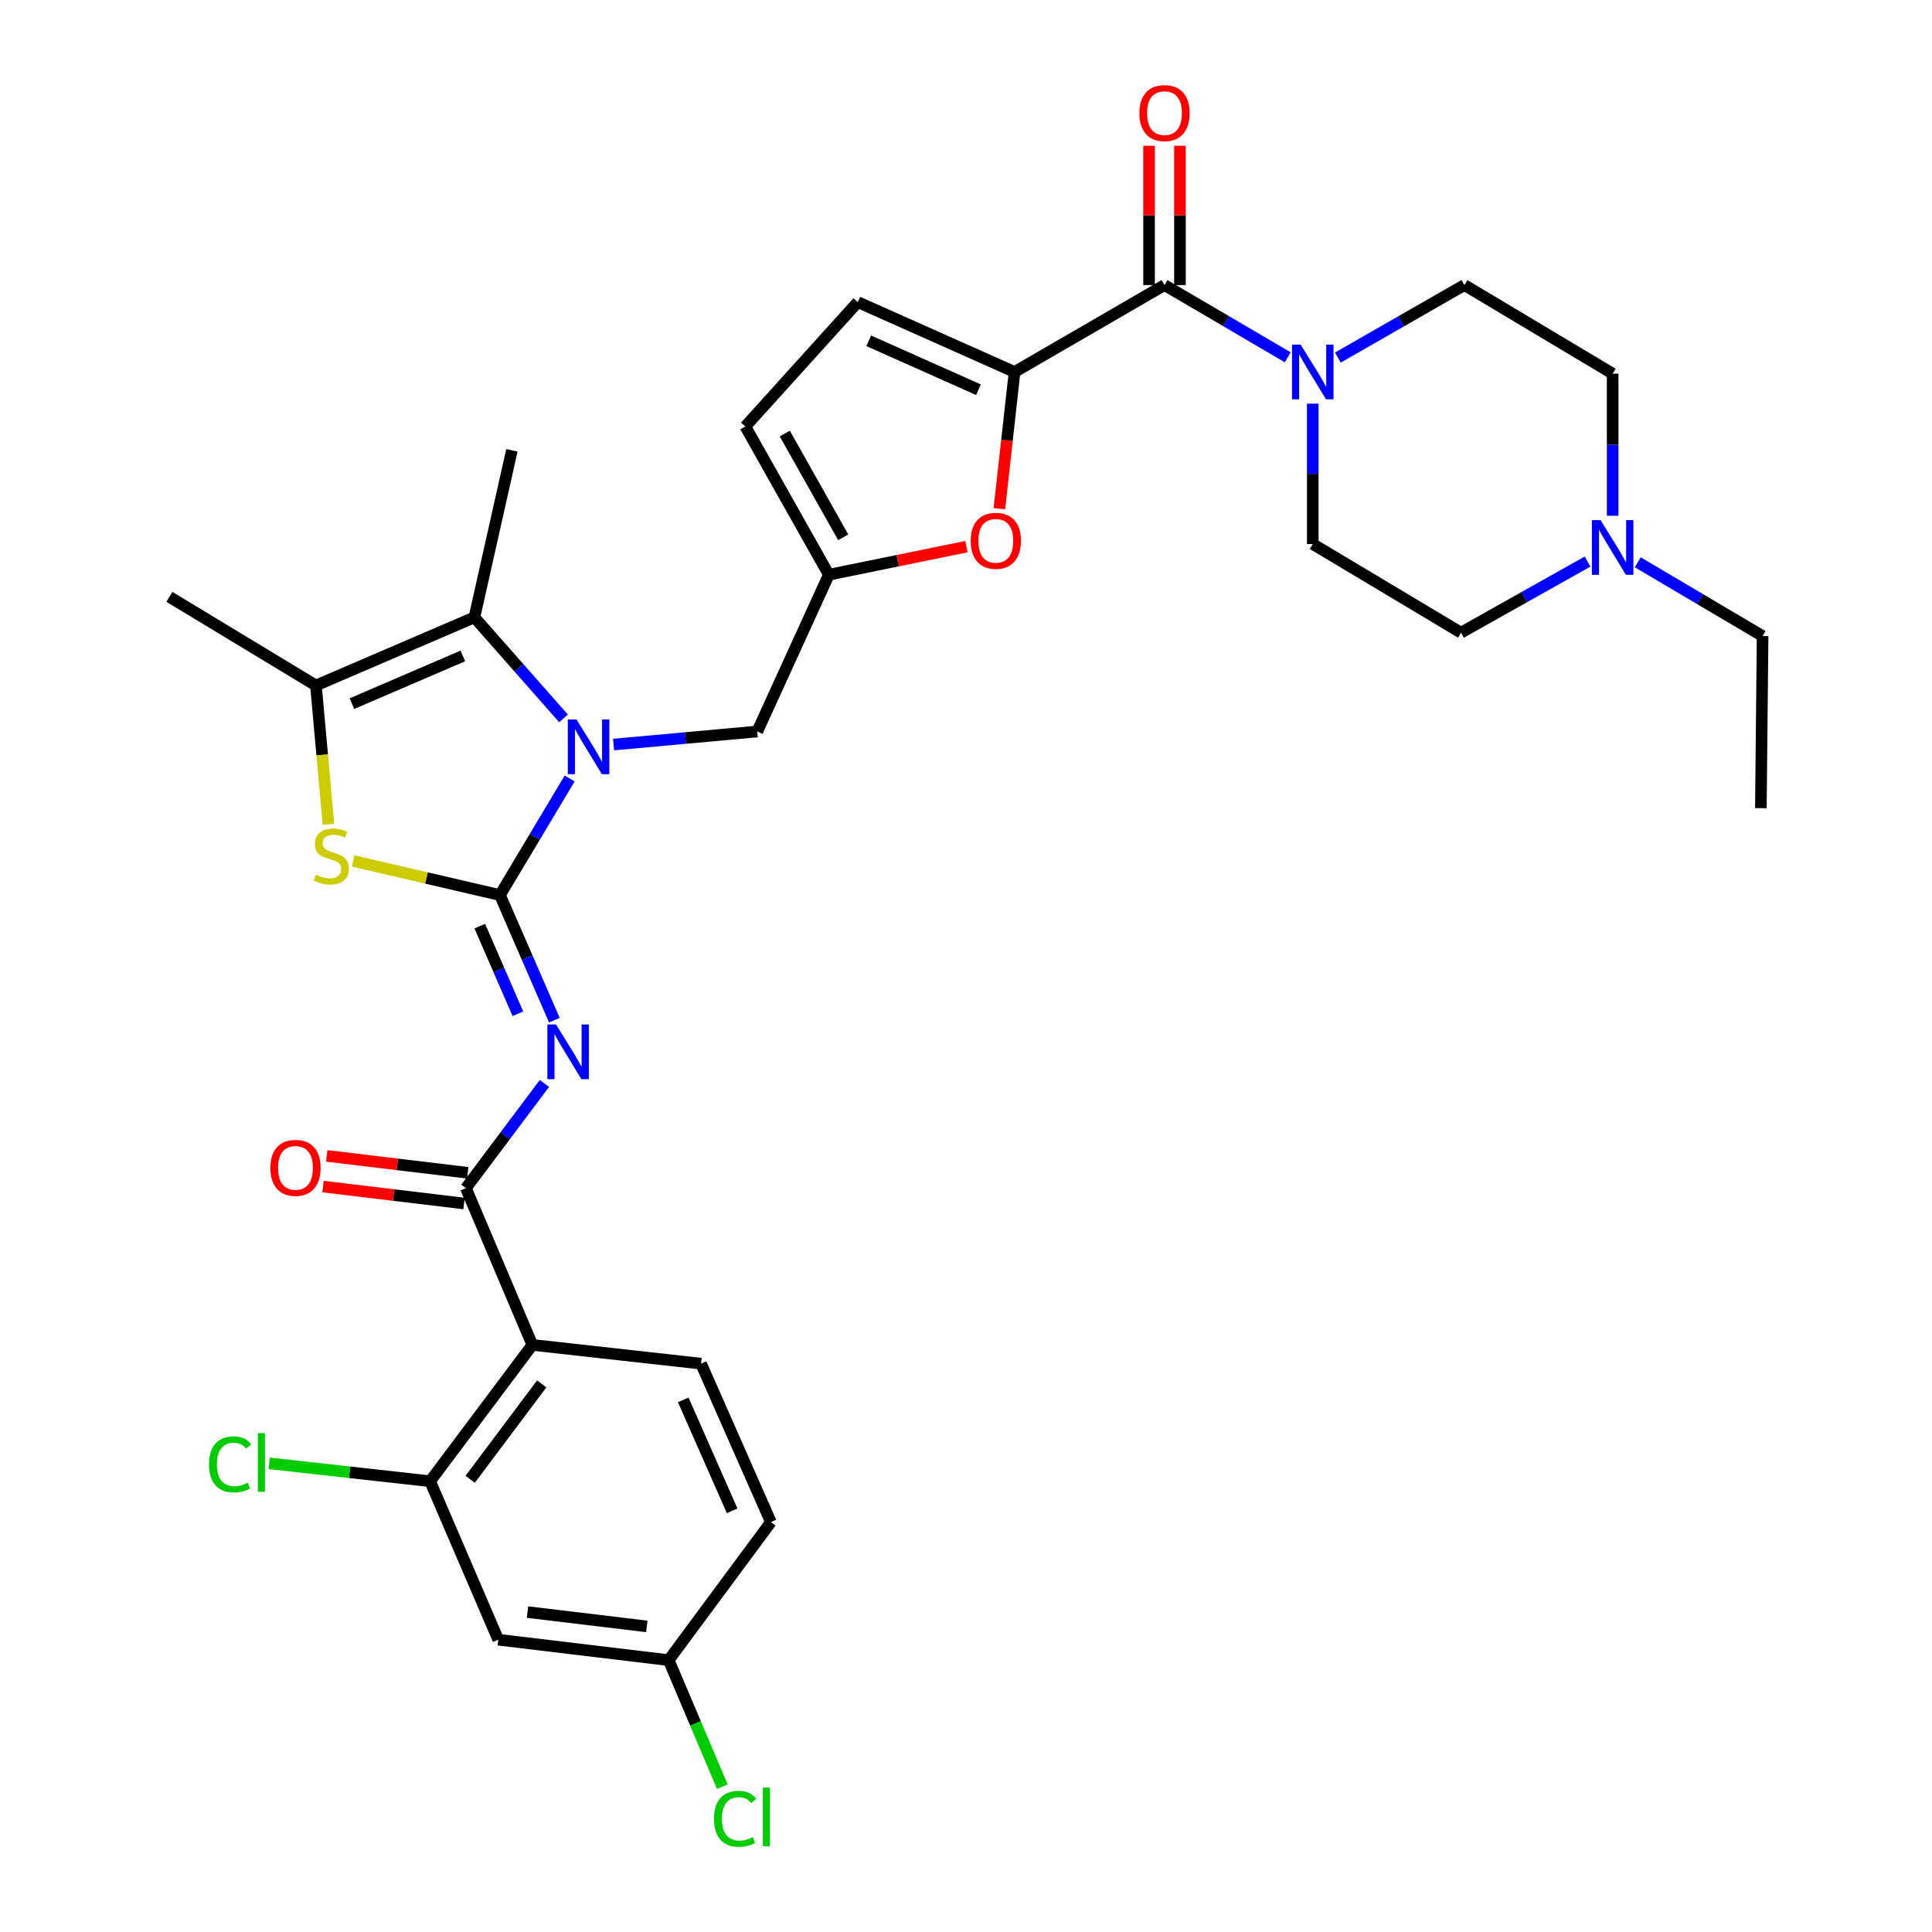 <?xml version='1.0' encoding='iso-8859-1'?>
<svg version='1.1' baseProfile='full'
              xmlns='http://www.w3.org/2000/svg'
                      xmlns:rdkit='http://www.rdkit.org/xml'
                      xmlns:xlink='http://www.w3.org/1999/xlink'
                  xml:space='preserve'
width='1000px' height='1000px' viewBox='0 0 1000 1000'>
<!-- END OF HEADER -->
<rect style='opacity:1.0;fill:#FFFFFF;stroke:none' width='1000' height='1000' x='0' y='0'> </rect>
<path class='bond-0' d='M 847.697,291.043 L 880.008,310.133' style='fill:none;fill-rule:evenodd;stroke:#0000FF;stroke-width:6px;stroke-linecap:butt;stroke-linejoin:miter;stroke-opacity:1' />
<path class='bond-0' d='M 880.008,310.133 L 912.319,329.224' style='fill:none;fill-rule:evenodd;stroke:#000000;stroke-width:6px;stroke-linecap:butt;stroke-linejoin:miter;stroke-opacity:1' />
<path class='bond-1' d='M 821.713,290.664 L 788.96,309.064' style='fill:none;fill-rule:evenodd;stroke:#0000FF;stroke-width:6px;stroke-linecap:butt;stroke-linejoin:miter;stroke-opacity:1' />
<path class='bond-1' d='M 788.96,309.064 L 756.208,327.465' style='fill:none;fill-rule:evenodd;stroke:#000000;stroke-width:6px;stroke-linecap:butt;stroke-linejoin:miter;stroke-opacity:1' />
<path class='bond-2' d='M 834.704,266.956 L 834.704,230.182' style='fill:none;fill-rule:evenodd;stroke:#0000FF;stroke-width:6px;stroke-linecap:butt;stroke-linejoin:miter;stroke-opacity:1' />
<path class='bond-2' d='M 834.704,230.182 L 834.704,193.407' style='fill:none;fill-rule:evenodd;stroke:#000000;stroke-width:6px;stroke-linecap:butt;stroke-linejoin:miter;stroke-opacity:1' />
<path class='bond-3' d='M 602.744,147.54 L 634.631,166.237' style='fill:none;fill-rule:evenodd;stroke:#000000;stroke-width:6px;stroke-linecap:butt;stroke-linejoin:miter;stroke-opacity:1' />
<path class='bond-3' d='M 634.631,166.237 L 666.517,184.935' style='fill:none;fill-rule:evenodd;stroke:#0000FF;stroke-width:6px;stroke-linecap:butt;stroke-linejoin:miter;stroke-opacity:1' />
<path class='bond-4' d='M 610.741,147.54 L 610.741,111.494' style='fill:none;fill-rule:evenodd;stroke:#000000;stroke-width:6px;stroke-linecap:butt;stroke-linejoin:miter;stroke-opacity:1' />
<path class='bond-4' d='M 610.741,111.494 L 610.741,75.448' style='fill:none;fill-rule:evenodd;stroke:#FF0000;stroke-width:6px;stroke-linecap:butt;stroke-linejoin:miter;stroke-opacity:1' />
<path class='bond-4' d='M 594.747,147.54 L 594.747,111.494' style='fill:none;fill-rule:evenodd;stroke:#000000;stroke-width:6px;stroke-linecap:butt;stroke-linejoin:miter;stroke-opacity:1' />
<path class='bond-4' d='M 594.747,111.494 L 594.747,75.448' style='fill:none;fill-rule:evenodd;stroke:#FF0000;stroke-width:6px;stroke-linecap:butt;stroke-linejoin:miter;stroke-opacity:1' />
<path class='bond-5' d='M 602.744,147.54 L 525.137,192.537' style='fill:none;fill-rule:evenodd;stroke:#000000;stroke-width:6px;stroke-linecap:butt;stroke-linejoin:miter;stroke-opacity:1' />
<path class='bond-6' d='M 692.483,185.083 L 725.229,166.312' style='fill:none;fill-rule:evenodd;stroke:#0000FF;stroke-width:6px;stroke-linecap:butt;stroke-linejoin:miter;stroke-opacity:1' />
<path class='bond-6' d='M 725.229,166.312 L 757.976,147.54' style='fill:none;fill-rule:evenodd;stroke:#000000;stroke-width:6px;stroke-linecap:butt;stroke-linejoin:miter;stroke-opacity:1' />
<path class='bond-7' d='M 679.481,208.923 L 679.481,245.26' style='fill:none;fill-rule:evenodd;stroke:#0000FF;stroke-width:6px;stroke-linecap:butt;stroke-linejoin:miter;stroke-opacity:1' />
<path class='bond-7' d='M 679.481,245.26 L 679.481,281.597' style='fill:none;fill-rule:evenodd;stroke:#000000;stroke-width:6px;stroke-linecap:butt;stroke-linejoin:miter;stroke-opacity:1' />
<path class='bond-8' d='M 912.319,329.224 L 911.422,418.302' style='fill:none;fill-rule:evenodd;stroke:#000000;stroke-width:6px;stroke-linecap:butt;stroke-linejoin:miter;stroke-opacity:1' />
<path class='bond-9' d='M 245.551,319.53 L 264.958,233.091' style='fill:none;fill-rule:evenodd;stroke:#000000;stroke-width:6px;stroke-linecap:butt;stroke-linejoin:miter;stroke-opacity:1' />
<path class='bond-10' d='M 245.551,319.53 L 163.528,354.806' style='fill:none;fill-rule:evenodd;stroke:#000000;stroke-width:6px;stroke-linecap:butt;stroke-linejoin:miter;stroke-opacity:1' />
<path class='bond-10' d='M 239.567,339.514 L 182.151,364.207' style='fill:none;fill-rule:evenodd;stroke:#000000;stroke-width:6px;stroke-linecap:butt;stroke-linejoin:miter;stroke-opacity:1' />
<path class='bond-11' d='M 245.551,319.53 L 268.614,345.685' style='fill:none;fill-rule:evenodd;stroke:#000000;stroke-width:6px;stroke-linecap:butt;stroke-linejoin:miter;stroke-opacity:1' />
<path class='bond-11' d='M 268.614,345.685 L 291.676,371.84' style='fill:none;fill-rule:evenodd;stroke:#0000FF;stroke-width:6px;stroke-linecap:butt;stroke-linejoin:miter;stroke-opacity:1' />
<path class='bond-12' d='M 163.528,354.806 L 87.68,308.938' style='fill:none;fill-rule:evenodd;stroke:#000000;stroke-width:6px;stroke-linecap:butt;stroke-linejoin:miter;stroke-opacity:1' />
<path class='bond-13' d='M 163.528,354.806 L 166.765,390.738' style='fill:none;fill-rule:evenodd;stroke:#000000;stroke-width:6px;stroke-linecap:butt;stroke-linejoin:miter;stroke-opacity:1' />
<path class='bond-13' d='M 166.765,390.738 L 170.001,426.671' style='fill:none;fill-rule:evenodd;stroke:#CCCC00;stroke-width:6px;stroke-linecap:butt;stroke-linejoin:miter;stroke-opacity:1' />
<path class='bond-14' d='M 182.793,445.634 L 220.787,454.458' style='fill:none;fill-rule:evenodd;stroke:#CCCC00;stroke-width:6px;stroke-linecap:butt;stroke-linejoin:miter;stroke-opacity:1' />
<path class='bond-14' d='M 220.787,454.458 L 258.782,463.281' style='fill:none;fill-rule:evenodd;stroke:#000000;stroke-width:6px;stroke-linecap:butt;stroke-linejoin:miter;stroke-opacity:1' />
<path class='bond-15' d='M 258.782,463.281 L 276.815,433.115' style='fill:none;fill-rule:evenodd;stroke:#000000;stroke-width:6px;stroke-linecap:butt;stroke-linejoin:miter;stroke-opacity:1' />
<path class='bond-15' d='M 276.815,433.115 L 294.849,402.949' style='fill:none;fill-rule:evenodd;stroke:#0000FF;stroke-width:6px;stroke-linecap:butt;stroke-linejoin:miter;stroke-opacity:1' />
<path class='bond-16' d='M 258.782,463.281 L 272.861,495.667' style='fill:none;fill-rule:evenodd;stroke:#000000;stroke-width:6px;stroke-linecap:butt;stroke-linejoin:miter;stroke-opacity:1' />
<path class='bond-16' d='M 272.861,495.667 L 286.94,528.053' style='fill:none;fill-rule:evenodd;stroke:#0000FF;stroke-width:6px;stroke-linecap:butt;stroke-linejoin:miter;stroke-opacity:1' />
<path class='bond-16' d='M 248.338,479.374 L 258.193,502.044' style='fill:none;fill-rule:evenodd;stroke:#000000;stroke-width:6px;stroke-linecap:butt;stroke-linejoin:miter;stroke-opacity:1' />
<path class='bond-16' d='M 258.193,502.044 L 268.049,524.714' style='fill:none;fill-rule:evenodd;stroke:#0000FF;stroke-width:6px;stroke-linecap:butt;stroke-linejoin:miter;stroke-opacity:1' />
<path class='bond-17' d='M 317.581,385.379 L 354.771,381.999' style='fill:none;fill-rule:evenodd;stroke:#0000FF;stroke-width:6px;stroke-linecap:butt;stroke-linejoin:miter;stroke-opacity:1' />
<path class='bond-17' d='M 354.771,381.999 L 391.96,378.619' style='fill:none;fill-rule:evenodd;stroke:#000000;stroke-width:6px;stroke-linecap:butt;stroke-linejoin:miter;stroke-opacity:1' />
<path class='bond-18' d='M 517.27,263.322 L 521.204,227.929' style='fill:none;fill-rule:evenodd;stroke:#FF0000;stroke-width:6px;stroke-linecap:butt;stroke-linejoin:miter;stroke-opacity:1' />
<path class='bond-18' d='M 521.204,227.929 L 525.137,192.537' style='fill:none;fill-rule:evenodd;stroke:#000000;stroke-width:6px;stroke-linecap:butt;stroke-linejoin:miter;stroke-opacity:1' />
<path class='bond-19' d='M 500.229,282.941 L 464.616,290.208' style='fill:none;fill-rule:evenodd;stroke:#FF0000;stroke-width:6px;stroke-linecap:butt;stroke-linejoin:miter;stroke-opacity:1' />
<path class='bond-19' d='M 464.616,290.208 L 429.004,297.476' style='fill:none;fill-rule:evenodd;stroke:#000000;stroke-width:6px;stroke-linecap:butt;stroke-linejoin:miter;stroke-opacity:1' />
<path class='bond-20' d='M 281.786,560.79 L 261.465,587.888' style='fill:none;fill-rule:evenodd;stroke:#0000FF;stroke-width:6px;stroke-linecap:butt;stroke-linejoin:miter;stroke-opacity:1' />
<path class='bond-20' d='M 261.465,587.888 L 241.144,614.986' style='fill:none;fill-rule:evenodd;stroke:#000000;stroke-width:6px;stroke-linecap:butt;stroke-linejoin:miter;stroke-opacity:1' />
<path class='bond-21' d='M 242.097,607.046 L 205.608,602.667' style='fill:none;fill-rule:evenodd;stroke:#000000;stroke-width:6px;stroke-linecap:butt;stroke-linejoin:miter;stroke-opacity:1' />
<path class='bond-21' d='M 205.608,602.667 L 169.119,598.289' style='fill:none;fill-rule:evenodd;stroke:#FF0000;stroke-width:6px;stroke-linecap:butt;stroke-linejoin:miter;stroke-opacity:1' />
<path class='bond-21' d='M 240.191,622.926 L 203.702,618.548' style='fill:none;fill-rule:evenodd;stroke:#000000;stroke-width:6px;stroke-linecap:butt;stroke-linejoin:miter;stroke-opacity:1' />
<path class='bond-21' d='M 203.702,618.548 L 167.213,614.169' style='fill:none;fill-rule:evenodd;stroke:#FF0000;stroke-width:6px;stroke-linecap:butt;stroke-linejoin:miter;stroke-opacity:1' />
<path class='bond-22' d='M 241.144,614.986 L 275.54,696.12' style='fill:none;fill-rule:evenodd;stroke:#000000;stroke-width:6px;stroke-linecap:butt;stroke-linejoin:miter;stroke-opacity:1' />
<path class='bond-23' d='M 391.96,378.619 L 429.004,297.476' style='fill:none;fill-rule:evenodd;stroke:#000000;stroke-width:6px;stroke-linecap:butt;stroke-linejoin:miter;stroke-opacity:1' />
<path class='bond-24' d='M 525.137,192.537 L 443.994,156.363' style='fill:none;fill-rule:evenodd;stroke:#000000;stroke-width:6px;stroke-linecap:butt;stroke-linejoin:miter;stroke-opacity:1' />
<path class='bond-24' d='M 506.454,201.719 L 449.653,176.398' style='fill:none;fill-rule:evenodd;stroke:#000000;stroke-width:6px;stroke-linecap:butt;stroke-linejoin:miter;stroke-opacity:1' />
<path class='bond-25' d='M 443.994,156.363 L 385.784,220.748' style='fill:none;fill-rule:evenodd;stroke:#000000;stroke-width:6px;stroke-linecap:butt;stroke-linejoin:miter;stroke-opacity:1' />
<path class='bond-26' d='M 385.784,220.748 L 429.004,297.476' style='fill:none;fill-rule:evenodd;stroke:#000000;stroke-width:6px;stroke-linecap:butt;stroke-linejoin:miter;stroke-opacity:1' />
<path class='bond-26' d='M 406.203,224.408 L 436.456,278.117' style='fill:none;fill-rule:evenodd;stroke:#000000;stroke-width:6px;stroke-linecap:butt;stroke-linejoin:miter;stroke-opacity:1' />
<path class='bond-27' d='M 275.54,696.12 L 222.626,766.681' style='fill:none;fill-rule:evenodd;stroke:#000000;stroke-width:6px;stroke-linecap:butt;stroke-linejoin:miter;stroke-opacity:1' />
<path class='bond-27' d='M 280.399,716.3 L 243.359,765.693' style='fill:none;fill-rule:evenodd;stroke:#000000;stroke-width:6px;stroke-linecap:butt;stroke-linejoin:miter;stroke-opacity:1' />
<path class='bond-28' d='M 275.54,696.12 L 362.859,705.823' style='fill:none;fill-rule:evenodd;stroke:#000000;stroke-width:6px;stroke-linecap:butt;stroke-linejoin:miter;stroke-opacity:1' />
<path class='bond-29' d='M 222.626,766.681 L 257.902,848.704' style='fill:none;fill-rule:evenodd;stroke:#000000;stroke-width:6px;stroke-linecap:butt;stroke-linejoin:miter;stroke-opacity:1' />
<path class='bond-30' d='M 222.626,766.681 L 180.985,762.054' style='fill:none;fill-rule:evenodd;stroke:#000000;stroke-width:6px;stroke-linecap:butt;stroke-linejoin:miter;stroke-opacity:1' />
<path class='bond-30' d='M 180.985,762.054 L 139.344,757.426' style='fill:none;fill-rule:evenodd;stroke:#00CC00;stroke-width:6px;stroke-linecap:butt;stroke-linejoin:miter;stroke-opacity:1' />
<path class='bond-31' d='M 362.859,705.823 L 399.015,787.847' style='fill:none;fill-rule:evenodd;stroke:#000000;stroke-width:6px;stroke-linecap:butt;stroke-linejoin:miter;stroke-opacity:1' />
<path class='bond-31' d='M 353.647,724.578 L 378.956,781.994' style='fill:none;fill-rule:evenodd;stroke:#000000;stroke-width:6px;stroke-linecap:butt;stroke-linejoin:miter;stroke-opacity:1' />
<path class='bond-32' d='M 257.902,848.704 L 346.101,859.287' style='fill:none;fill-rule:evenodd;stroke:#000000;stroke-width:6px;stroke-linecap:butt;stroke-linejoin:miter;stroke-opacity:1' />
<path class='bond-32' d='M 273.038,834.411 L 334.777,841.819' style='fill:none;fill-rule:evenodd;stroke:#000000;stroke-width:6px;stroke-linecap:butt;stroke-linejoin:miter;stroke-opacity:1' />
<path class='bond-33' d='M 346.101,859.287 L 399.015,787.847' style='fill:none;fill-rule:evenodd;stroke:#000000;stroke-width:6px;stroke-linecap:butt;stroke-linejoin:miter;stroke-opacity:1' />
<path class='bond-34' d='M 346.101,859.287 L 359.979,892.027' style='fill:none;fill-rule:evenodd;stroke:#000000;stroke-width:6px;stroke-linecap:butt;stroke-linejoin:miter;stroke-opacity:1' />
<path class='bond-34' d='M 359.979,892.027 L 373.858,924.767' style='fill:none;fill-rule:evenodd;stroke:#00CC00;stroke-width:6px;stroke-linecap:butt;stroke-linejoin:miter;stroke-opacity:1' />
<path class='bond-35' d='M 756.208,327.465 L 679.481,281.597' style='fill:none;fill-rule:evenodd;stroke:#000000;stroke-width:6px;stroke-linecap:butt;stroke-linejoin:miter;stroke-opacity:1' />
<path class='bond-36' d='M 834.704,193.407 L 757.976,147.54' style='fill:none;fill-rule:evenodd;stroke:#000000;stroke-width:6px;stroke-linecap:butt;stroke-linejoin:miter;stroke-opacity:1' />
<path  class='atom-0' d='M 828.444 269.205
L 837.724 284.205
Q 838.644 285.685, 840.124 288.365
Q 841.604 291.045, 841.684 291.205
L 841.684 269.205
L 845.444 269.205
L 845.444 297.525
L 841.564 297.525
L 831.604 281.125
Q 830.444 279.205, 829.204 277.005
Q 828.004 274.805, 827.644 274.125
L 827.644 297.525
L 823.964 297.525
L 823.964 269.205
L 828.444 269.205
' fill='#0000FF'/>
<path  class='atom-2' d='M 673.221 178.377
L 682.501 193.377
Q 683.421 194.857, 684.901 197.537
Q 686.381 200.217, 686.461 200.377
L 686.461 178.377
L 690.221 178.377
L 690.221 206.697
L 686.341 206.697
L 676.381 190.297
Q 675.221 188.377, 673.981 186.177
Q 672.781 183.977, 672.421 183.297
L 672.421 206.697
L 668.741 206.697
L 668.741 178.377
L 673.221 178.377
' fill='#0000FF'/>
<path  class='atom-3' d='M 589.744 58.541
Q 589.744 51.742, 593.104 47.941
Q 596.464 44.142, 602.744 44.142
Q 609.024 44.142, 612.384 47.941
Q 615.744 51.742, 615.744 58.541
Q 615.744 65.421, 612.344 69.341
Q 608.944 73.222, 602.744 73.222
Q 596.504 73.222, 593.104 69.341
Q 589.744 65.462, 589.744 58.541
M 602.744 70.022
Q 607.064 70.022, 609.384 67.141
Q 611.744 64.222, 611.744 58.541
Q 611.744 52.981, 609.384 50.181
Q 607.064 47.342, 602.744 47.342
Q 598.424 47.342, 596.064 50.142
Q 593.744 52.941, 593.744 58.541
Q 593.744 64.261, 596.064 67.141
Q 598.424 70.022, 602.744 70.022
' fill='#FF0000'/>
<path  class='atom-7' d='M 163.472 452.724
Q 163.792 452.844, 165.112 453.404
Q 166.432 453.964, 167.872 454.324
Q 169.352 454.644, 170.792 454.644
Q 173.472 454.644, 175.032 453.364
Q 176.592 452.044, 176.592 449.764
Q 176.592 448.204, 175.792 447.244
Q 175.032 446.284, 173.832 445.764
Q 172.632 445.244, 170.632 444.644
Q 168.112 443.884, 166.592 443.164
Q 165.112 442.444, 164.032 440.924
Q 162.992 439.404, 162.992 436.844
Q 162.992 433.284, 165.392 431.084
Q 167.832 428.884, 172.632 428.884
Q 175.912 428.884, 179.632 430.444
L 178.712 433.524
Q 175.312 432.124, 172.752 432.124
Q 169.992 432.124, 168.472 433.284
Q 166.952 434.404, 166.992 436.364
Q 166.992 437.884, 167.752 438.804
Q 168.552 439.724, 169.672 440.244
Q 170.832 440.764, 172.752 441.364
Q 175.312 442.164, 176.832 442.964
Q 178.352 443.764, 179.432 445.404
Q 180.552 447.004, 180.552 449.764
Q 180.552 453.684, 177.912 455.804
Q 175.312 457.884, 170.952 457.884
Q 168.432 457.884, 166.512 457.324
Q 164.632 456.804, 162.392 455.884
L 163.472 452.724
' fill='#CCCC00'/>
<path  class='atom-9' d='M 298.39 372.394
L 307.67 387.394
Q 308.59 388.874, 310.07 391.554
Q 311.55 394.234, 311.63 394.394
L 311.63 372.394
L 315.39 372.394
L 315.39 400.714
L 311.51 400.714
L 301.55 384.314
Q 300.39 382.394, 299.15 380.194
Q 297.95 377.994, 297.59 377.314
L 297.59 400.714
L 293.91 400.714
L 293.91 372.394
L 298.39 372.394
' fill='#0000FF'/>
<path  class='atom-10' d='M 502.434 279.918
Q 502.434 273.118, 505.794 269.318
Q 509.154 265.518, 515.434 265.518
Q 521.714 265.518, 525.074 269.318
Q 528.434 273.118, 528.434 279.918
Q 528.434 286.798, 525.034 290.718
Q 521.634 294.598, 515.434 294.598
Q 509.194 294.598, 505.794 290.718
Q 502.434 286.838, 502.434 279.918
M 515.434 291.398
Q 519.754 291.398, 522.074 288.518
Q 524.434 285.598, 524.434 279.918
Q 524.434 274.358, 522.074 271.558
Q 519.754 268.718, 515.434 268.718
Q 511.114 268.718, 508.754 271.518
Q 506.434 274.318, 506.434 279.918
Q 506.434 285.638, 508.754 288.518
Q 511.114 291.398, 515.434 291.398
' fill='#FF0000'/>
<path  class='atom-11' d='M 287.798 530.265
L 297.078 545.265
Q 297.998 546.745, 299.478 549.425
Q 300.958 552.105, 301.038 552.265
L 301.038 530.265
L 304.798 530.265
L 304.798 558.585
L 300.918 558.585
L 290.958 542.185
Q 289.798 540.265, 288.558 538.065
Q 287.358 535.865, 286.998 535.185
L 286.998 558.585
L 283.318 558.585
L 283.318 530.265
L 287.798 530.265
' fill='#0000FF'/>
<path  class='atom-13' d='M 139.945 604.483
Q 139.945 597.683, 143.305 593.883
Q 146.665 590.083, 152.945 590.083
Q 159.225 590.083, 162.585 593.883
Q 165.945 597.683, 165.945 604.483
Q 165.945 611.363, 162.545 615.283
Q 159.145 619.163, 152.945 619.163
Q 146.705 619.163, 143.305 615.283
Q 139.945 611.403, 139.945 604.483
M 152.945 615.963
Q 157.265 615.963, 159.585 613.083
Q 161.945 610.163, 161.945 604.483
Q 161.945 598.923, 159.585 596.123
Q 157.265 593.283, 152.945 593.283
Q 148.625 593.283, 146.265 596.083
Q 143.945 598.883, 143.945 604.483
Q 143.945 610.203, 146.265 613.083
Q 148.625 615.963, 152.945 615.963
' fill='#FF0000'/>
<path  class='atom-25' d='M 108.187 757.958
Q 108.187 750.918, 111.467 747.238
Q 114.787 743.518, 121.067 743.518
Q 126.907 743.518, 130.027 747.638
L 127.387 749.798
Q 125.107 746.798, 121.067 746.798
Q 116.787 746.798, 114.507 749.678
Q 112.267 752.518, 112.267 757.958
Q 112.267 763.558, 114.587 766.438
Q 116.947 769.318, 121.507 769.318
Q 124.627 769.318, 128.267 767.438
L 129.387 770.438
Q 127.907 771.398, 125.667 771.958
Q 123.427 772.518, 120.947 772.518
Q 114.787 772.518, 111.467 768.758
Q 108.187 764.998, 108.187 757.958
' fill='#00CC00'/>
<path  class='atom-25' d='M 133.467 741.798
L 137.147 741.798
L 137.147 772.158
L 133.467 772.158
L 133.467 741.798
' fill='#00CC00'/>
<path  class='atom-27' d='M 369.577 941.41
Q 369.577 934.37, 372.857 930.69
Q 376.177 926.97, 382.457 926.97
Q 388.297 926.97, 391.417 931.09
L 388.777 933.25
Q 386.497 930.25, 382.457 930.25
Q 378.177 930.25, 375.897 933.13
Q 373.657 935.97, 373.657 941.41
Q 373.657 947.01, 375.977 949.89
Q 378.337 952.77, 382.897 952.77
Q 386.017 952.77, 389.657 950.89
L 390.777 953.89
Q 389.297 954.85, 387.057 955.41
Q 384.817 955.97, 382.337 955.97
Q 376.177 955.97, 372.857 952.21
Q 369.577 948.45, 369.577 941.41
' fill='#00CC00'/>
<path  class='atom-27' d='M 394.857 925.25
L 398.537 925.25
L 398.537 955.61
L 394.857 955.61
L 394.857 925.25
' fill='#00CC00'/>
</svg>
